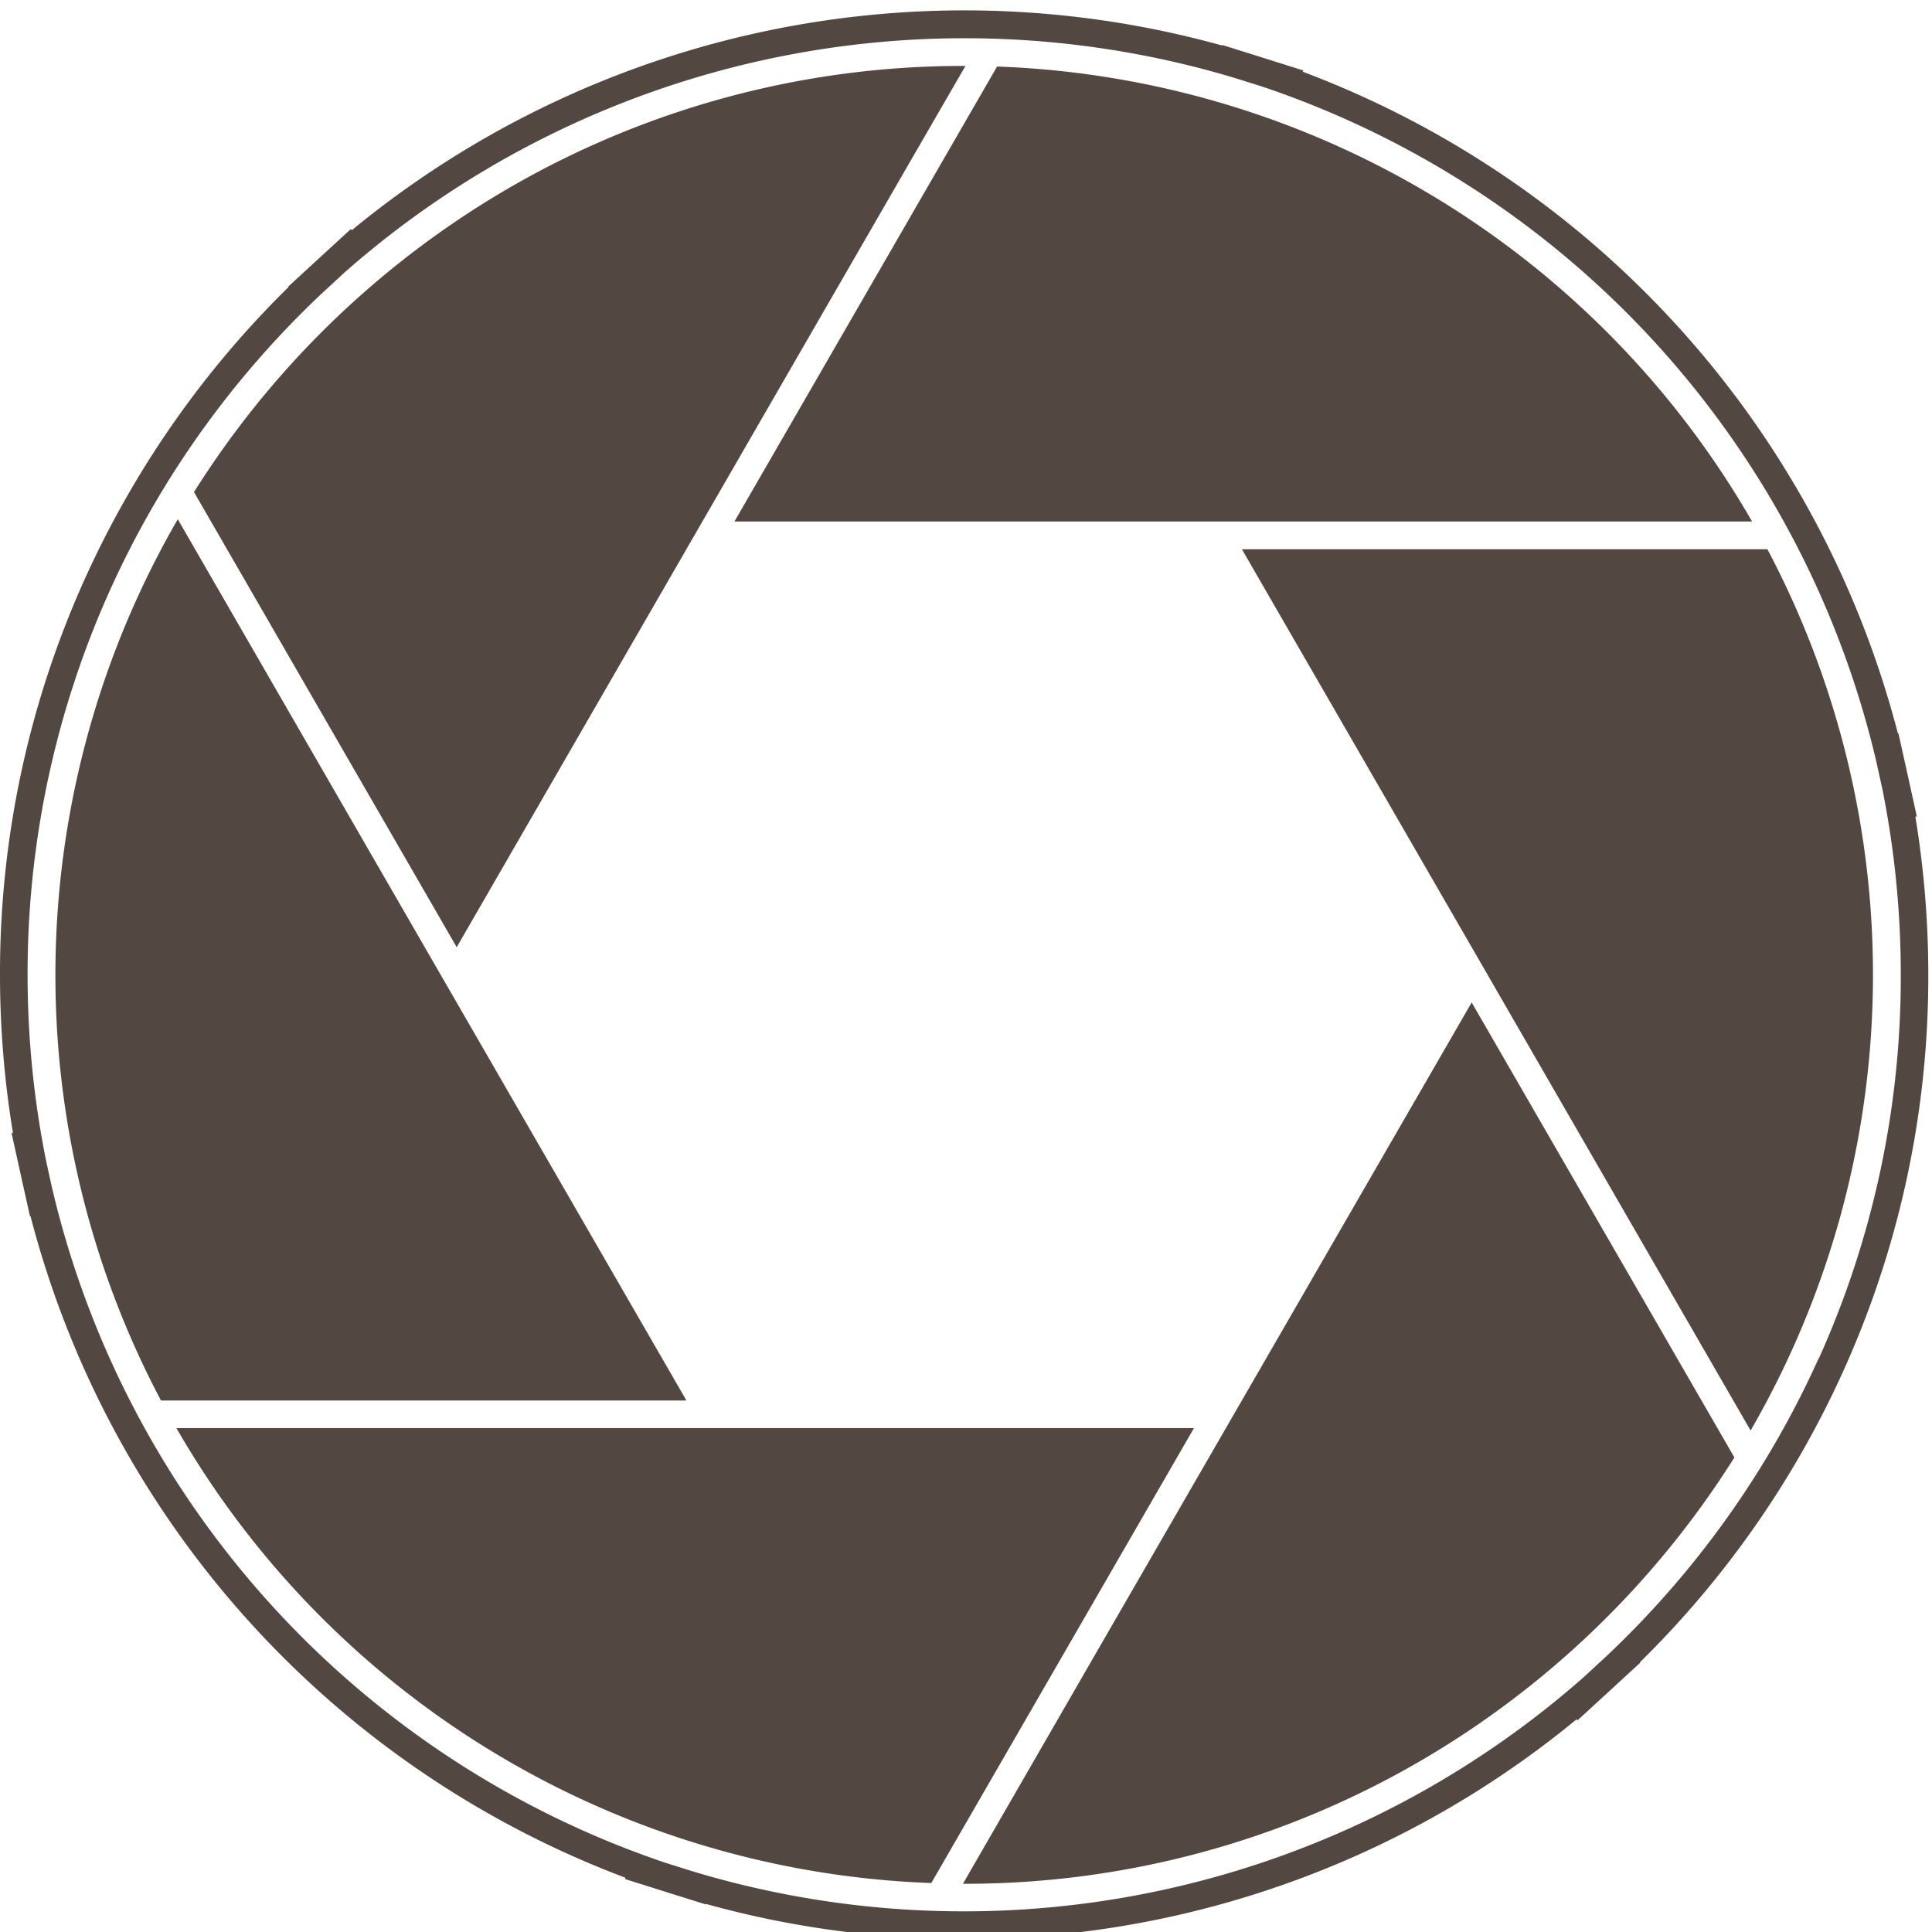 <svg xmlns="http://www.w3.org/2000/svg" xmlns:xlink="http://www.w3.org/1999/xlink" width="46" height="46" viewBox="0 0 46 46">
  <defs>
    <clipPath id="clip-path">
      <rect id="長方形_1162" data-name="長方形 1162" width="46" height="46" fill="none"/>
    </clipPath>
  </defs>
  <g id="img_camera" transform="translate(0 0.377)">
    <g id="グループ_587" data-name="グループ 587" transform="translate(0 -0.377)" clip-path="url(#clip-path)">
      <path id="パス_4872" data-name="パス 4872" d="M45.605,19.189h.034L45.377,18l-.176-.789h-.013A23.007,23.007,0,0,0,31.018,1.456l.017-.029-1.174-.37L29.106.821,29.1.832a22.938,22.938,0,0,0-20.727,4.4L8.356,5.2l-.909.834-.584.538.006.011a23,23,0,0,0-4.861,6.975A22.781,22.781,0,0,0,0,22.957a23.17,23.17,0,0,0,.309,3.768H.275l.263,1.192.175.786H.726A23.007,23.007,0,0,0,14.894,44.457l-.017.029,1.175.37.758.237.006-.011a22.938,22.938,0,0,0,20.724-4.4l.017.029.909-.834.585-.539-.006-.011a23.005,23.005,0,0,0,4.86-6.973,22.781,22.781,0,0,0,2.007-9.4,23.171,23.171,0,0,0-.309-3.768m-2.3,12.9a22.353,22.353,0,0,1-5.089,7.127h0l-.195.179-.3.278,0,0A22.331,22.331,0,0,1,16.5,44.306v0l-.252-.079-.392-.123,0,0A22.341,22.341,0,0,1,1.242,28.043h0l-.057-.258h0l-.088-.4h0a22.46,22.46,0,0,1-.44-4.427A22.2,22.2,0,0,1,4.886,9.891,22.47,22.47,0,0,1,7.7,6.7h0l.195-.179.3-.278,0,0A22.331,22.331,0,0,1,29.41,1.608v0l.252.079.392.123,0,0A22.341,22.341,0,0,1,44.672,17.871h0l.057.258h0l.088.4h0a22.461,22.461,0,0,1,.44,4.427,22.126,22.126,0,0,1-1.949,9.131M10.874,22.3,5.084,12.269l-.465-.805a21.789,21.789,0,0,1,7.621-7.31A21.537,21.537,0,0,1,22.957,1.318h.03L21.667,3.6Zm-.46.522,5.93,10.272H3.833a21.669,21.669,0,0,1,.4-20.983Zm7.072-10.656,3.406-5.9L23.74,1.332A21.634,21.634,0,0,1,41.716,12.164H17.486Zm12.083.659H42.081a21.669,21.669,0,0,1-.4,20.983L35.04,22.3ZM17.486,33.75H28.428l-2.872,4.974-3.382,5.858A21.634,21.634,0,0,1,4.2,33.75ZM35.04,23.616l5.406,9.363.849,1.47a21.788,21.788,0,0,1-7.621,7.31A21.537,21.537,0,0,1,22.957,44.6h-.03L26.29,38.77Z" transform="translate(0 0.252)" fill="#534741"/>
    </g>
  </g>
</svg>
